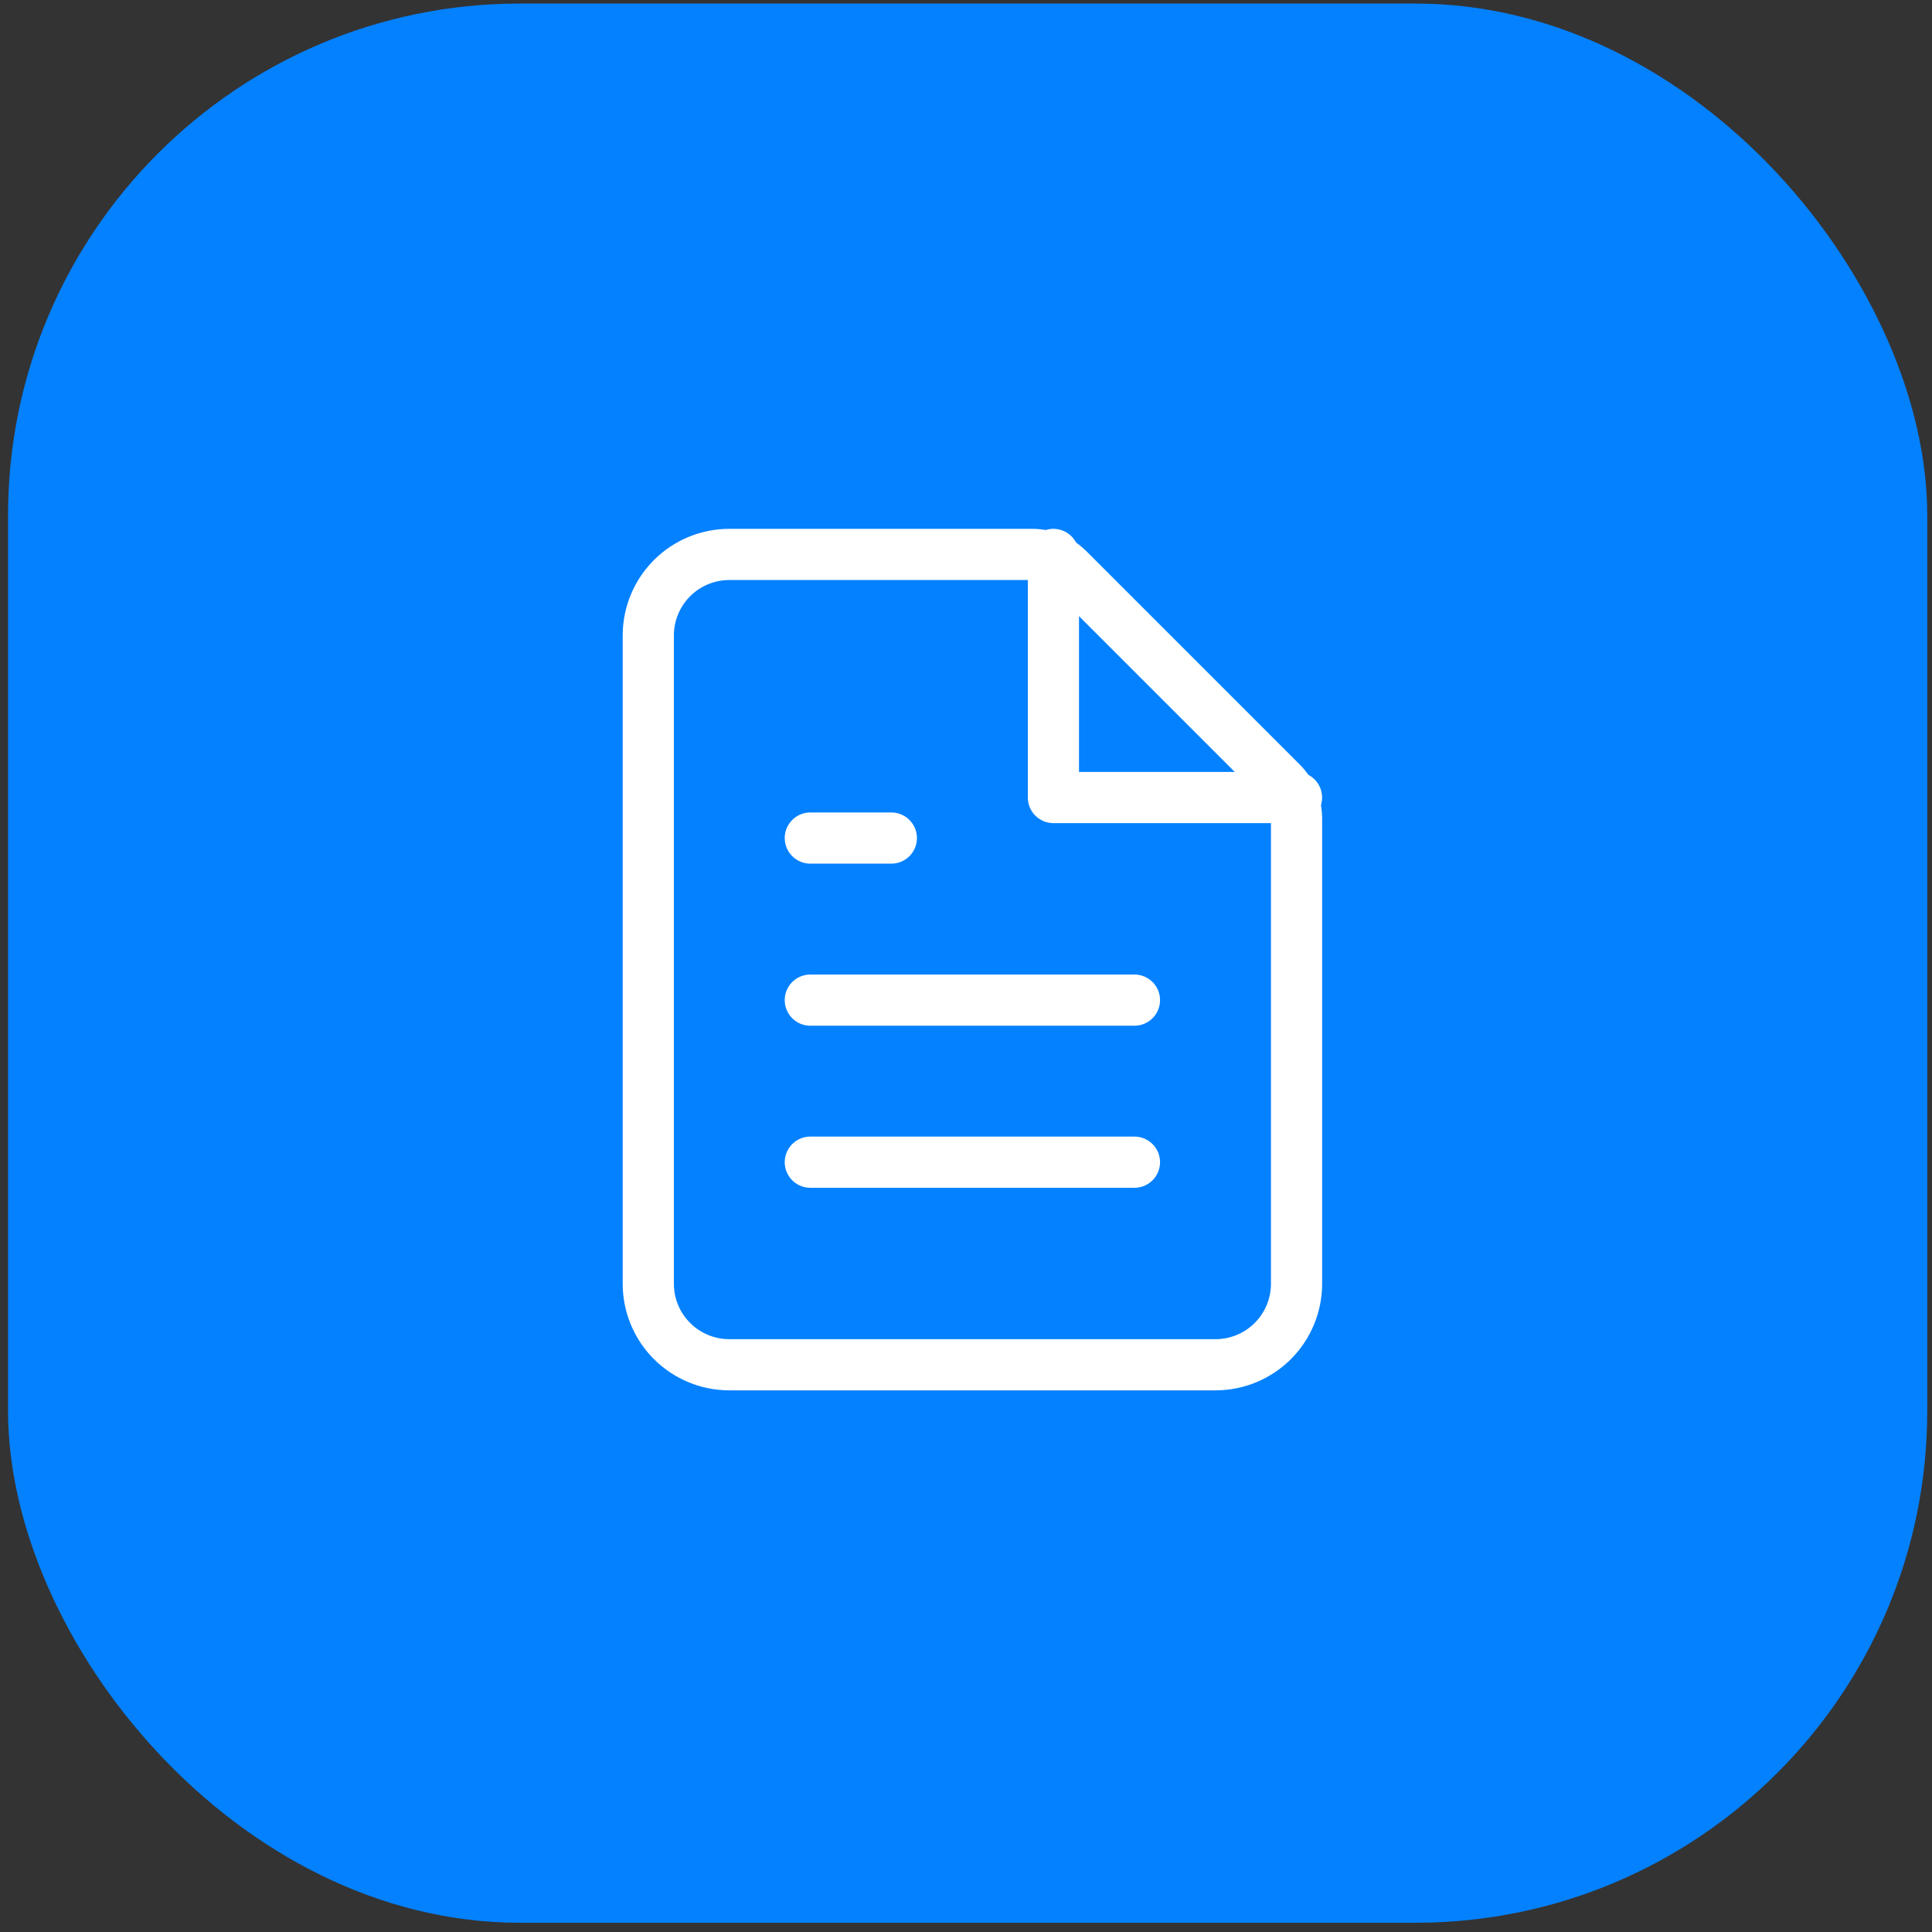 <svg width="151" height="151" viewBox="0 0 151 151" fill="none" xmlns="http://www.w3.org/2000/svg">
    <rect x="0" y="0" width="151" height="151" fill="#333333" stroke="none"/>
    <rect x="0.629" y="0.278" width="150" height="150" rx="40" fill="#0481FF"/>
    <path d="M83.506 44.505C82.756 43.754 81.739 43.333 80.678 43.333H57.001C55.322 43.333 53.711 44 52.523 45.188C51.335 46.376 50.668 47.987 50.668 49.666V100.333C50.668 102.013 51.335 103.624 52.523 104.811C53.711 105.999 55.322 106.666 57.001 106.666H95.001C96.681 106.666 98.292 105.999 99.48 104.811C100.667 103.624 101.335 102.013 101.335 100.333V63.99C101.335 62.929 100.913 61.912 100.163 61.161L83.506 44.505Z" stroke="white" stroke-width="4" stroke-linecap="round" stroke-linejoin="round"/>
    <path d="M82.332 43.333V62.333H101.332" stroke="white" stroke-width="4" stroke-linecap="round" stroke-linejoin="round"/>
    <path d="M88.665 78.167H63.332" stroke="white" stroke-width="4" stroke-linecap="round" stroke-linejoin="round"/>
    <path d="M88.665 90.833H63.332" stroke="white" stroke-width="4" stroke-linecap="round" stroke-linejoin="round"/>
    <path d="M69.665 65.5H66.499H63.332" stroke="white" stroke-width="4" stroke-linecap="round" stroke-linejoin="round"/>
</svg>